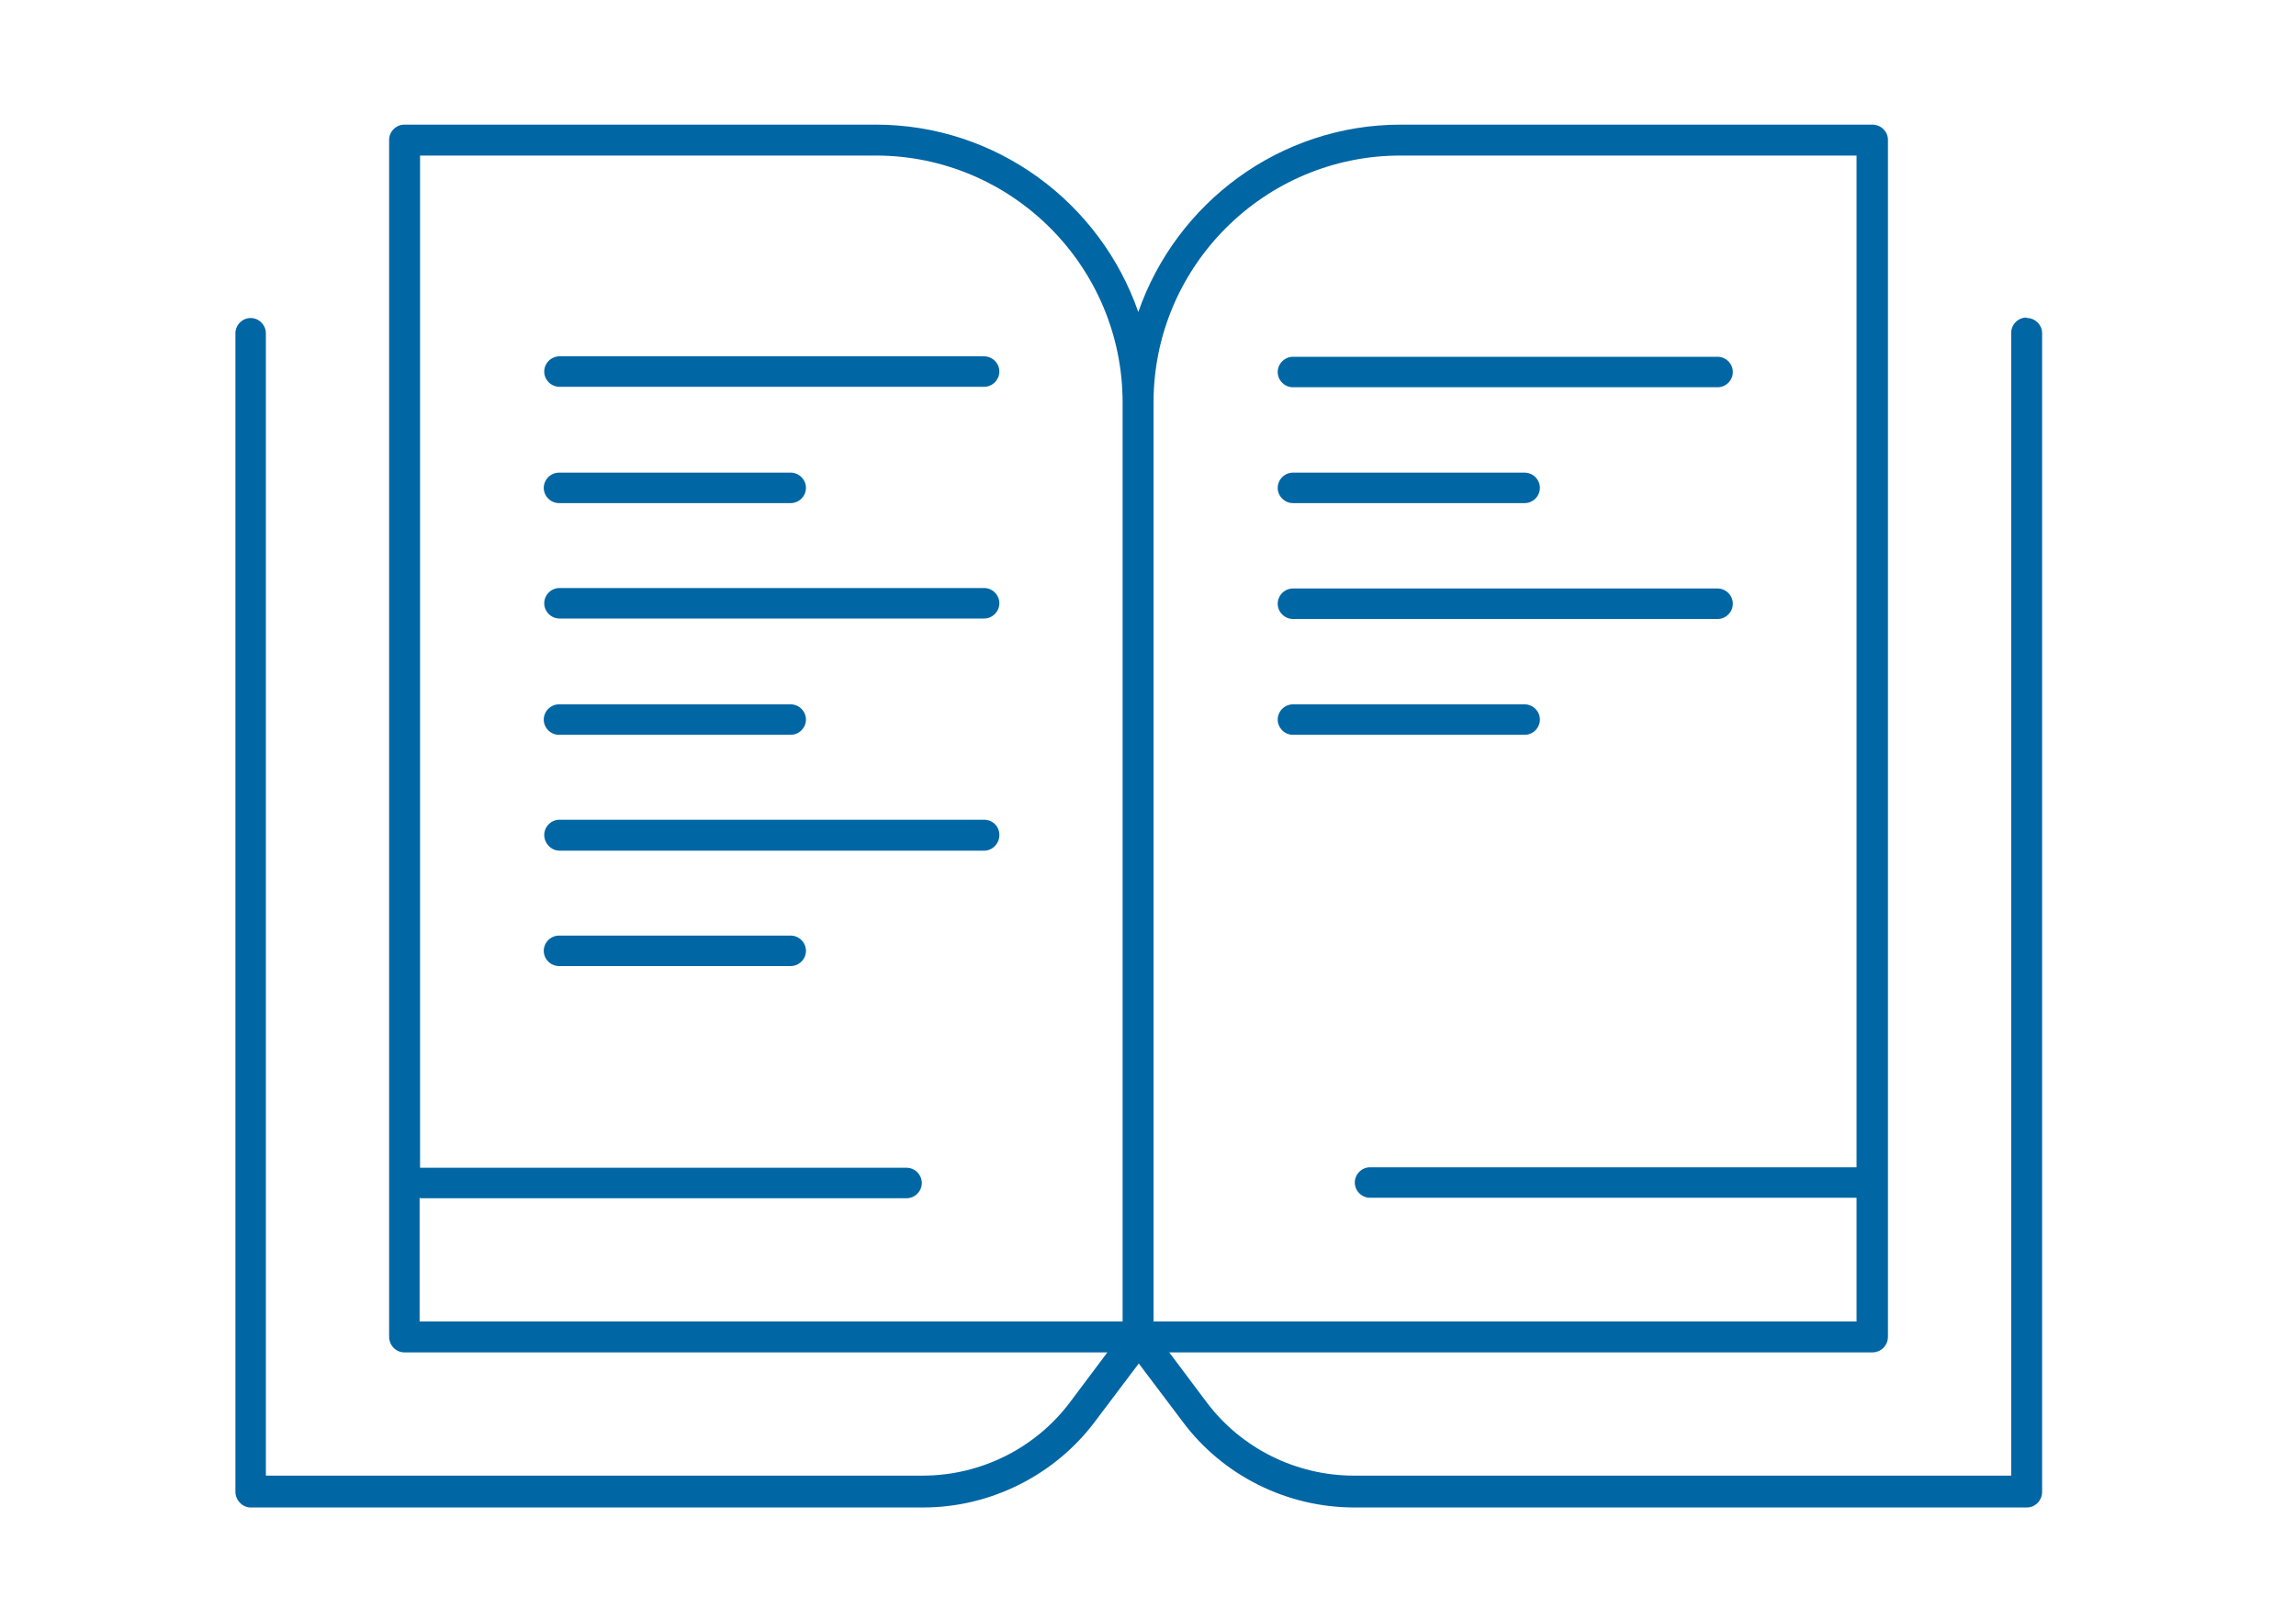 <svg xmlns="http://www.w3.org/2000/svg" id="Camada_1" data-name="Camada 1" viewBox="0 0 49.74 34.83"><defs><style>      .cls-1 {        fill: #0066a4;        stroke-width: 0px;      }    </style></defs><path class="cls-1" d="M21.32,7.72h-9.2c-.18,0-.33.15-.33.33s.15.33.33.33h9.2c.18,0,.33-.15.33-.33s-.15-.33-.33-.33"></path><path class="cls-1" d="M12.11,10.9h5.02c.18,0,.33-.15.33-.33s-.15-.33-.33-.33h-5.02c-.18,0-.33.15-.33.33s.15.33.33.33"></path><path class="cls-1" d="M21.32,12.74h-9.2c-.18,0-.33.15-.33.33s.15.33.33.33h9.2c.18,0,.33-.15.33-.33s-.15-.33-.33-.33"></path><path class="cls-1" d="M12.11,15.92h5.02c.18,0,.33-.15.33-.33s-.15-.33-.33-.33h-5.02c-.18,0-.33.15-.33.33s.15.33.33.33"></path><path class="cls-1" d="M28.01,8.39h9.2c.18,0,.33-.15.33-.33s-.15-.33-.33-.33h-9.2c-.18,0-.33.15-.33.33s.15.33.33.33"></path><path class="cls-1" d="M28.01,10.9h5.02c.18,0,.33-.15.33-.33s-.15-.33-.33-.33h-5.02c-.18,0-.33.15-.33.33s.15.33.33.33"></path><path class="cls-1" d="M28.01,13.41h9.2c.18,0,.33-.15.33-.33s-.15-.33-.33-.33h-9.2c-.18,0-.33.15-.33.33s.15.33.33.33"></path><path class="cls-1" d="M28.01,15.92h5.02c.18,0,.33-.15.33-.33s-.15-.33-.33-.33h-5.02c-.18,0-.33.15-.33.33s.15.33.33.33"></path><path class="cls-1" d="M21.32,17.76h-9.2c-.18,0-.33.15-.33.33s.15.34.33.34h9.2c.18,0,.33-.15.33-.34s-.15-.33-.33-.33"></path><path class="cls-1" d="M17.13,20.27h-5.02c-.18,0-.33.15-.33.33s.15.33.33.33h5.02c.18,0,.33-.15.33-.33s-.15-.33-.33-.33"></path><path class="cls-1" d="M9.1,25.96h10.54c.18,0,.33-.15.33-.33s-.15-.33-.33-.33h-10.54V3.37h9.87c2.95,0,5.35,2.4,5.35,5.35v19.91h-15.23v-2.68h.01ZM30.35,3.37h9.87v21.92h-10.54c-.18,0-.33.15-.33.33s.15.33.33.33h10.54v2.68h-15.23V8.72c0-2.95,2.4-5.35,5.35-5.35M43.9,6.88c-.18,0-.33.15-.33.33v24.76h-14.24c-1.25,0-2.44-.59-3.19-1.59l-.81-1.08h15.23c.19,0,.34-.15.34-.34V3.03c0-.18-.15-.33-.34-.33h-10.21c-2.63,0-4.87,1.7-5.69,4.06-.82-2.36-3.06-4.06-5.69-4.06h-10.21c-.18,0-.33.15-.33.33v25.93c0,.19.15.34.33.34h15.23l-.81,1.08c-.75,1-1.94,1.59-3.19,1.59H5.76V7.22c0-.18-.15-.33-.33-.33s-.33.15-.33.33v25.1c0,.18.15.34.33.34h14.57c1.46,0,2.85-.7,3.72-1.86l.95-1.26.95,1.26c.87,1.17,2.26,1.86,3.72,1.86h14.57c.18,0,.33-.15.33-.34V7.22c0-.18-.15-.33-.33-.33"></path></svg>